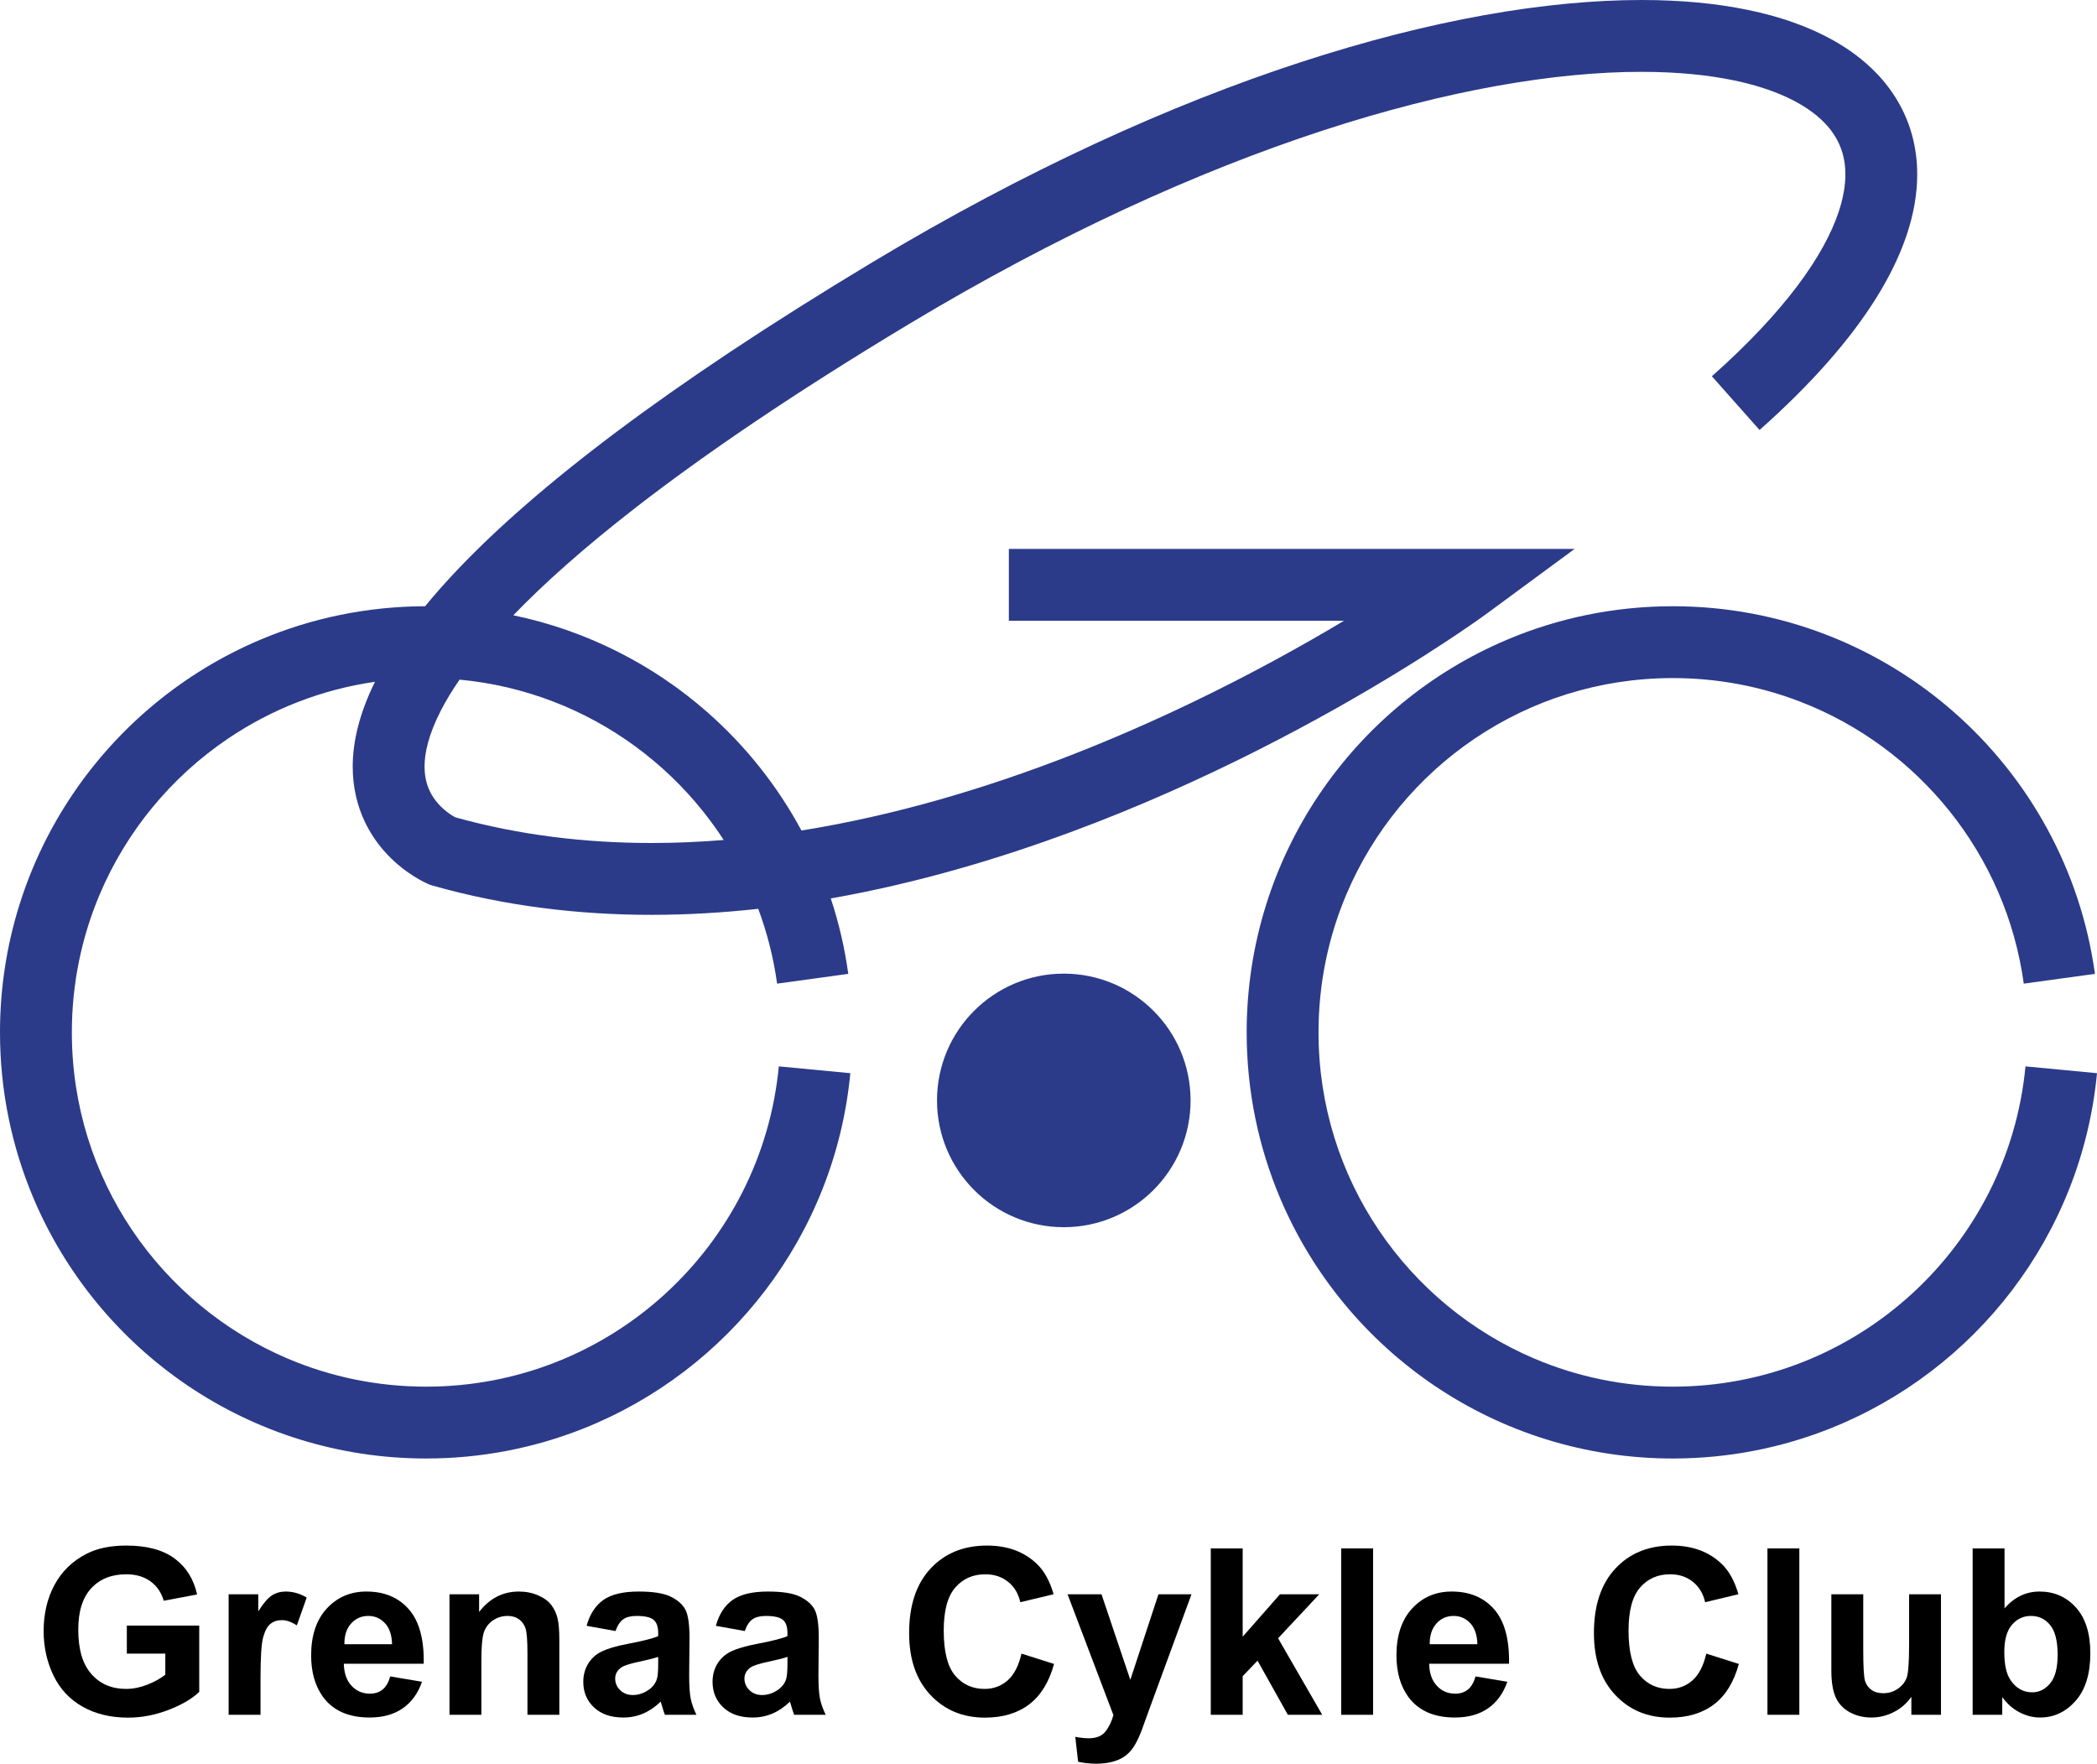 <?xml version="1.0" encoding="utf-8"?>
<!-- Generator: Adobe Illustrator 16.0.4, SVG Export Plug-In . SVG Version: 6.00 Build 0)  -->
<!DOCTYPE svg PUBLIC "-//W3C//DTD SVG 1.1//EN" "http://www.w3.org/Graphics/SVG/1.1/DTD/svg11.dtd">
<svg version="1.1" id="Layer_1" xmlns="http://www.w3.org/2000/svg" xmlns:xlink="http://www.w3.org/1999/xlink" x="0px" y="0px"
	 width="800px" height="673px" viewBox="0 0 800 673" enable-background="new 0 0 800 673" xml:space="preserve">
<g>
	<g>
		<path fill="#2B3B89" d="M253.746,493.62c-12.026,10.995-26.04,19.844-41.426,25.938c-15.389,6.096-32.145,9.446-49.75,9.446
			c-18.7,0-36.444-3.782-52.606-10.614c-24.238-10.249-44.904-27.404-59.479-48.986c-14.576-21.587-23.07-47.52-23.075-75.56
			c0.001-18.699,3.782-36.442,10.616-52.605c10.249-24.238,27.405-44.904,48.985-59.48c16.481-11.127,35.498-18.694,56.047-21.662
			c-5.832,11.79-8.5,22.605-8.498,32.352c-0.013,7.902,1.768,14.984,4.504,20.808c2.044,4.378,4.588,8.059,7.205,11.084
			c3.935,4.542,8.013,7.637,11.197,9.688c3.192,2.048,5.514,3.057,6.093,3.3l0.758,0.317l0.792,0.225
			c27.629,7.823,55.702,11.137,83.421,11.137c13.691-0.001,27.295-0.822,40.737-2.295c3.384,9.092,5.833,18.64,7.194,28.542
			l27.153-3.731c-1.361-9.902-3.613-19.521-6.672-28.769c17.305-3.058,34.232-7.1,50.601-11.812
			c56.193-16.193,105.854-40.304,141.622-60.382c35.762-20.083,57.613-36.16,57.957-36.411l33.591-24.738H384.877v27.408h127.855
			c-15.682,9.377-35.576,20.449-58.489,31.428c-28.214,13.524-61,26.906-96.058,36.865c-17.031,4.841-34.597,8.859-52.431,11.724
			c-9.231-17.131-21.428-32.418-35.916-45.147c-20.654-18.164-46.038-31.14-74.012-36.963c11.66-12.085,26.995-25.816,46.878-41.226
			c26.19-20.305,60.246-43.526,104.09-69.882c56.878-34.194,110.361-58.302,157.844-73.815
			c47.47-15.524,88.979-22.411,121.544-22.395c13.511-0.002,25.468,1.179,35.609,3.321c7.607,1.604,14.189,3.746,19.655,6.261
			c4.104,1.884,7.58,3.974,10.446,6.18c4.307,3.319,7.229,6.833,9.162,10.576c1.919,3.757,2.938,7.822,2.953,12.777
			c0,4.143-0.762,8.915-2.575,14.341c-2.705,8.129-7.806,17.683-15.77,28.249c-7.954,10.569-18.742,22.141-32.587,34.429
			l18.196,20.496c19.911-17.688,34.667-34.535,44.705-50.685c5.013-8.08,8.843-16,11.451-23.806
			c2.604-7.8,3.987-15.507,3.987-23.024c0.003-5.31-0.695-10.514-2.106-15.479c-2.456-8.703-7.139-16.579-13.418-23.091
			c-4.707-4.898-10.28-9.07-16.524-12.576c-9.381-5.257-20.272-9.051-32.502-11.586C654.637,1.262,641.043,0.001,626.184,0
			c-36.354,0.015-80.375,7.531-130.056,23.75c-49.664,16.229-104.945,41.208-163.454,76.377
			c-79.226,47.65-127.954,85.661-157.52,116.552c-4.823,5.048-9.13,9.907-12.98,14.601c-22.265,0.051-43.546,4.594-62.888,12.776
			c-29.191,12.351-53.986,32.945-71.514,58.884C10.245,328.871-0.005,360.222,0,393.844c-0.002,22.409,4.549,43.827,12.781,63.284
			c12.351,29.19,32.945,53.984,58.884,71.512c25.93,17.528,57.283,27.778,90.904,27.771c21.096,0.003,41.314-4.029,59.844-11.373
			c27.8-11.012,51.804-29.441,69.613-52.851c17.809-23.404,29.433-51.846,32.372-82.772l-27.284-2.595
			C293.853,441.094,277.805,471.611,253.746,493.62z M268.146,309.446c2.825,3.529,5.475,7.204,7.938,11.009
			c-9.165,0.746-18.361,1.146-27.556,1.146c-25.164-0.002-50.303-2.972-74.844-9.798c-0.402-0.218-0.969-0.542-1.645-0.988
			c-1.952-1.276-4.616-3.48-6.582-6.406c-0.994-1.469-1.842-3.115-2.464-5.043c-0.619-1.932-1.025-4.158-1.028-6.917
			c0.002-5.03,1.396-12.028,6.286-21.511c1.835-3.555,4.166-7.444,7.073-11.658c12.492,1.167,24.466,4.028,35.724,8.355
			C233.603,276.302,253.277,290.87,268.146,309.446z"/>
		<path fill="#2B3B89" d="M772.715,406.82c-3.262,34.273-19.308,64.791-43.368,86.8c-12.026,10.995-26.042,19.844-41.428,25.938
			c-15.39,6.096-32.144,9.446-49.749,9.446c-18.699,0-36.443-3.782-52.606-10.614c-24.237-10.249-44.903-27.404-59.479-48.984
			c-14.575-21.589-23.071-47.521-23.075-75.562c0.001-18.699,3.781-36.442,10.616-52.605c10.248-24.239,27.404-44.904,48.983-59.48
			c21.589-14.576,47.521-23.069,75.562-23.075c17.121,0.001,33.438,3.171,48.479,8.951c22.554,8.668,42.228,23.236,57.097,41.812
			c14.872,18.58,24.921,41.119,28.314,65.809l27.153-3.731c-5.444-39.631-25.172-74.704-53.772-99.834
			c-28.588-25.141-66.215-40.42-107.271-40.413c-22.408-0.003-43.827,4.549-63.284,12.78c-29.19,12.351-53.985,32.945-71.512,58.884
			c-17.528,25.931-27.779,57.281-27.772,90.903c-0.002,22.409,4.549,43.827,12.78,63.284c12.351,29.19,32.945,53.984,58.884,71.512
			c25.931,17.528,57.282,27.778,90.904,27.771c21.096,0.003,41.312-4.029,59.842-11.373c27.801-11.012,51.805-29.441,69.615-52.851
			c17.809-23.404,29.432-51.846,32.373-82.772L772.715,406.82z"/>
		<circle fill="#2B3B89" cx="405.835" cy="419.805" r="48.366"/>
	</g>
	<path d="M48.385,630.851v-10.697h27.623v25.285c-2.684,2.599-6.574,4.888-11.669,6.864c-5.094,1.976-10.254,2.966-15.478,2.966
		c-6.639,0-12.426-1.395-17.362-4.178c-4.936-2.787-8.646-6.77-11.127-11.949c-2.483-5.184-3.723-10.816-3.723-16.91
		c0-6.608,1.385-12.482,4.156-17.621s6.826-9.078,12.167-11.82c4.07-2.106,9.135-3.162,15.197-3.162
		c7.88,0,14.036,1.654,18.467,4.96c4.43,3.304,7.28,7.873,8.551,13.704l-12.729,2.381c-0.895-3.118-2.576-5.58-5.044-7.382
		c-2.467-1.804-5.549-2.707-9.244-2.707c-5.6,0-10.052,1.776-13.357,5.323c-3.305,3.553-4.957,8.821-4.957,15.805
		c0,7.535,1.673,13.186,5.022,16.95c3.348,3.77,7.736,5.653,13.162,5.653c2.685,0,5.376-0.527,8.075-1.582
		c2.699-1.055,5.015-2.329,6.95-3.831v-8.052H48.385z"/>
	<path d="M99.389,654.187H87.222v-45.982h11.3v6.537c1.934-3.086,3.673-5.124,5.218-6.104c1.543-0.981,3.297-1.473,5.26-1.473
		c2.771,0,5.44,0.766,8.01,2.295l-3.767,10.609c-2.05-1.329-3.955-1.994-5.715-1.994c-1.703,0-3.146,0.469-4.33,1.407
		s-2.114,2.636-2.792,5.089c-0.678,2.452-1.017,7.593-1.017,15.414V654.187z"/>
	<path d="M148.876,639.55L161,641.588c-1.559,4.443-4.019,7.827-7.382,10.151c-3.362,2.324-7.57,3.487-12.621,3.487
		c-7.996,0-13.913-2.614-17.751-7.839c-3.031-4.185-4.546-9.469-4.546-15.846c0-7.622,1.991-13.589,5.975-17.903
		c3.983-4.316,9.02-6.474,15.11-6.474c6.841,0,12.239,2.258,16.194,6.776c3.954,4.519,5.845,11.437,5.671,20.76h-30.481
		c0.086,3.608,1.068,6.417,2.944,8.423c1.876,2.006,4.214,3.007,7.014,3.007c1.905,0,3.507-0.519,4.806-1.559
		C147.231,643.534,148.212,641.862,148.876,639.55z M149.569,627.255c-0.086-3.521-0.996-6.198-2.728-8.031
		c-1.732-1.836-3.839-2.751-6.321-2.751c-2.656,0-4.849,0.969-6.581,2.903c-1.732,1.934-2.584,4.56-2.555,7.879H149.569z"/>
	<path d="M213.388,654.187h-12.166v-23.468c0-4.963-0.26-8.175-0.779-9.633c-0.52-1.458-1.363-2.593-2.533-3.4
		c-1.168-0.808-2.576-1.213-4.222-1.213c-2.106,0-3.998,0.579-5.671,1.731c-1.674,1.156-2.821,2.686-3.442,4.592
		c-0.62,1.905-0.931,5.429-0.931,10.563v20.827h-12.167v-45.982h11.301v6.754c4.012-5.195,9.063-7.793,15.154-7.793
		c2.684,0,5.137,0.485,7.36,1.451c2.223,0.966,3.904,2.202,5.044,3.699c1.14,1.502,1.933,3.206,2.38,5.111
		c0.448,1.904,0.671,4.632,0.671,8.184V654.187z"/>
	<path d="M234.82,622.231l-11.04-1.989c1.24-4.446,3.377-7.737,6.408-9.873c3.03-2.138,7.533-3.204,13.508-3.204
		c5.426,0,9.466,0.642,12.123,1.928c2.655,1.284,4.524,2.915,5.606,4.892c1.083,1.979,1.624,5.605,1.624,10.89l-0.13,14.201
		c0,4.039,0.195,7.022,0.584,8.939c0.39,1.921,1.119,3.978,2.187,6.172h-12.036c-0.319-0.811-0.708-2.006-1.169-3.594
		c-0.202-0.725-0.347-1.199-0.433-1.429c-2.078,2.019-4.301,3.536-6.667,4.546c-2.366,1.008-4.893,1.517-7.577,1.517
		c-4.734,0-8.464-1.286-11.192-3.855c-2.727-2.569-4.091-5.815-4.091-9.741c0-2.599,0.621-4.914,1.862-6.95
		c1.241-2.035,2.98-3.594,5.218-4.677c2.236-1.079,5.461-2.023,9.676-2.834c5.685-1.067,9.625-2.065,11.819-2.988v-1.211
		c0-2.34-0.578-4.006-1.732-5.001c-1.154-0.995-3.334-1.496-6.538-1.496c-2.164,0-3.853,0.429-5.065,1.278
		C236.551,618.601,235.57,620.097,234.82,622.231z M251.099,632.104c-1.559,0.519-4.026,1.139-7.403,1.863
		c-3.378,0.721-5.586,1.427-6.624,2.119c-1.587,1.127-2.382,2.557-2.382,4.288c0,1.701,0.635,3.175,1.906,4.415
		c1.27,1.241,2.885,1.861,4.849,1.861c2.193,0,4.285-0.721,6.277-2.163c1.473-1.1,2.438-2.44,2.901-4.027
		c0.317-1.039,0.477-3.018,0.477-5.933V632.104z"/>
	<path d="M284.134,622.231l-11.041-1.989c1.24-4.446,3.377-7.737,6.408-9.873c3.03-2.138,7.533-3.204,13.508-3.204
		c5.426,0,9.467,0.642,12.123,1.928c2.655,1.284,4.525,2.915,5.606,4.892c1.083,1.979,1.624,5.605,1.624,10.89l-0.129,14.201
		c0,4.039,0.195,7.022,0.584,8.939c0.39,1.921,1.118,3.978,2.187,6.172h-12.037c-0.318-0.811-0.708-2.006-1.169-3.594
		c-0.202-0.725-0.346-1.199-0.433-1.429c-2.078,2.019-4.301,3.536-6.667,4.546c-2.367,1.008-4.892,1.517-7.577,1.517
		c-4.734,0-8.464-1.286-11.193-3.855c-2.726-2.569-4.09-5.815-4.09-9.741c0-2.599,0.62-4.914,1.861-6.95
		c1.241-2.035,2.98-3.594,5.218-4.677c2.236-1.079,5.462-2.023,9.676-2.834c5.686-1.067,9.626-2.065,11.82-2.988v-1.211
		c0-2.34-0.577-4.006-1.732-5.001c-1.154-0.995-3.334-1.496-6.538-1.496c-2.165,0-3.854,0.429-5.065,1.278
		C285.866,618.601,284.885,620.097,284.134,622.231z M300.414,632.104c-1.559,0.519-4.026,1.139-7.403,1.863
		c-3.377,0.721-5.585,1.427-6.625,2.119c-1.588,1.127-2.381,2.557-2.381,4.288c0,1.701,0.634,3.175,1.905,4.415
		c1.27,1.241,2.886,1.861,4.849,1.861c2.193,0,4.287-0.721,6.278-2.163c1.472-1.1,2.439-2.44,2.901-4.027
		c0.317-1.039,0.476-3.018,0.476-5.933V632.104z"/>
	<path d="M389.691,630.851l12.426,3.939c-1.905,6.927-5.073,12.071-9.503,15.436c-4.431,3.362-10.053,5.043-16.865,5.043
		c-8.428,0-15.356-2.88-20.782-8.64c-5.427-5.756-8.14-13.631-8.14-23.617c0-10.563,2.728-18.769,8.183-24.613
		c5.456-5.844,12.627-8.771,21.518-8.771c7.765,0,14.071,2.296,18.921,6.888c2.885,2.71,5.05,6.608,6.494,11.688l-12.686,3.032
		c-0.751-3.291-2.317-5.89-4.697-7.794c-2.383-1.904-5.276-2.858-8.682-2.858c-4.706,0-8.522,1.688-11.453,5.066
		c-2.929,3.375-4.394,8.849-4.394,16.408c0,8.026,1.443,13.742,4.33,17.146c2.885,3.407,6.638,5.111,11.257,5.111
		c3.405,0,6.335-1.084,8.789-3.248C386.862,638.902,388.624,635.494,389.691,630.851z"/>
	<path d="M407.27,608.204h12.946l10.997,32.647l10.737-32.647h12.6l-16.237,44.251l-2.9,8.011c-1.066,2.683-2.084,4.732-3.053,6.146
		c-0.966,1.413-2.078,2.56-3.332,3.441c-1.257,0.882-2.801,1.564-4.635,2.057c-1.832,0.49-3.903,0.736-6.211,0.736
		c-2.338,0-4.633-0.246-6.885-0.736l-1.082-9.525c1.905,0.373,3.621,0.563,5.151,0.563c2.829,0,4.921-0.831,6.279-2.491
		c1.356-1.66,2.396-3.772,3.117-6.342L407.27,608.204z"/>
	<polygon points="461.91,654.187 461.91,590.712 474.077,590.712 474.077,624.397 488.321,608.204 503.302,608.204 487.586,625.003 
		504.427,654.187 491.308,654.187 479.748,633.532 474.077,639.466 474.077,654.187 	"/>
	<rect x="511.659" y="590.712" width="12.165" height="63.475"/>
	<path d="M562.922,639.55l12.123,2.038c-1.559,4.443-4.021,7.827-7.384,10.151c-3.362,2.324-7.57,3.487-12.621,3.487
		c-7.995,0-13.911-2.614-17.75-7.839c-3.032-4.185-4.547-9.469-4.547-15.846c0-7.622,1.991-13.589,5.975-17.903
		c3.983-4.316,9.021-6.474,15.109-6.474c6.843,0,12.24,2.258,16.195,6.776c3.954,4.519,5.845,11.437,5.671,20.76h-30.48
		c0.086,3.608,1.067,6.417,2.944,8.423c1.876,2.006,4.213,3.007,7.014,3.007c1.905,0,3.507-0.519,4.807-1.559
		C561.275,643.534,562.258,641.862,562.922,639.55z M563.615,627.255c-0.089-3.521-0.997-6.198-2.729-8.031
		c-1.732-1.836-3.841-2.751-6.322-2.751c-2.655,0-4.849,0.969-6.58,2.903c-1.732,1.934-2.584,4.56-2.555,7.879H563.615z"/>
	<path d="M650.941,630.851l12.428,3.939c-1.904,6.927-5.072,12.071-9.503,15.436c-4.432,3.362-10.054,5.043-16.864,5.043
		c-8.431,0-15.357-2.88-20.783-8.64c-5.427-5.756-8.14-13.631-8.14-23.617c0-10.563,2.728-18.769,8.185-24.613
		c5.453-5.844,12.627-8.771,21.518-8.771c7.764,0,14.07,2.296,18.919,6.888c2.888,2.71,5.05,6.608,6.495,11.688l-12.686,3.032
		c-0.751-3.291-2.317-5.89-4.698-7.794c-2.38-1.904-5.273-2.858-8.681-2.858c-4.704,0-8.521,1.688-11.452,5.066
		c-2.929,3.375-4.393,8.849-4.393,16.408c0,8.026,1.442,13.742,4.329,17.146c2.885,3.407,6.639,5.111,11.257,5.111
		c3.404,0,6.336-1.084,8.789-3.248C648.114,638.902,649.874,635.494,650.941,630.851z"/>
	<rect x="674.278" y="590.712" width="12.168" height="63.475"/>
	<path d="M729.18,654.187v-6.884c-1.676,2.452-3.877,4.387-6.604,5.8c-2.727,1.415-5.606,2.124-8.637,2.124
		c-3.089,0-5.86-0.682-8.312-2.035c-2.453-1.356-4.229-3.263-5.329-5.716c-1.095-2.456-1.643-5.846-1.643-10.176v-29.096h12.167
		v21.129c0,6.468,0.224,10.429,0.67,11.886c0.447,1.458,1.264,2.611,2.447,3.464c1.185,0.852,2.683,1.275,4.503,1.275
		c2.078,0,3.939-0.569,5.583-1.709c1.647-1.141,2.771-2.554,3.379-4.242c0.604-1.69,0.909-5.825,0.909-12.406v-19.396h12.165v45.982
		H729.18z"/>
	<path d="M752.556,654.187v-63.475h12.168v22.86c3.753-4.271,8.199-6.407,13.335-6.407c5.603,0,10.234,2.027,13.899,6.083
		c3.664,4.056,5.497,9.877,5.497,17.471c0,7.853-1.866,13.898-5.604,18.143c-3.742,4.241-8.279,6.365-13.62,6.365
		c-2.626,0-5.217-0.659-7.771-1.973c-2.554-1.312-4.756-3.252-6.604-5.821v6.754H752.556z M764.638,630.198
		c0,4.765,0.751,8.285,2.253,10.564c2.105,3.234,4.905,4.85,8.396,4.85c2.688,0,4.974-1.147,6.865-3.442
		c1.889-2.295,2.833-5.91,2.833-10.844c0-5.257-0.951-9.044-2.855-11.367c-1.905-2.324-4.346-3.486-7.317-3.486
		c-2.915,0-5.341,1.133-7.274,3.4C765.605,622.138,764.638,625.583,764.638,630.198z"/>
</g>
</svg>
